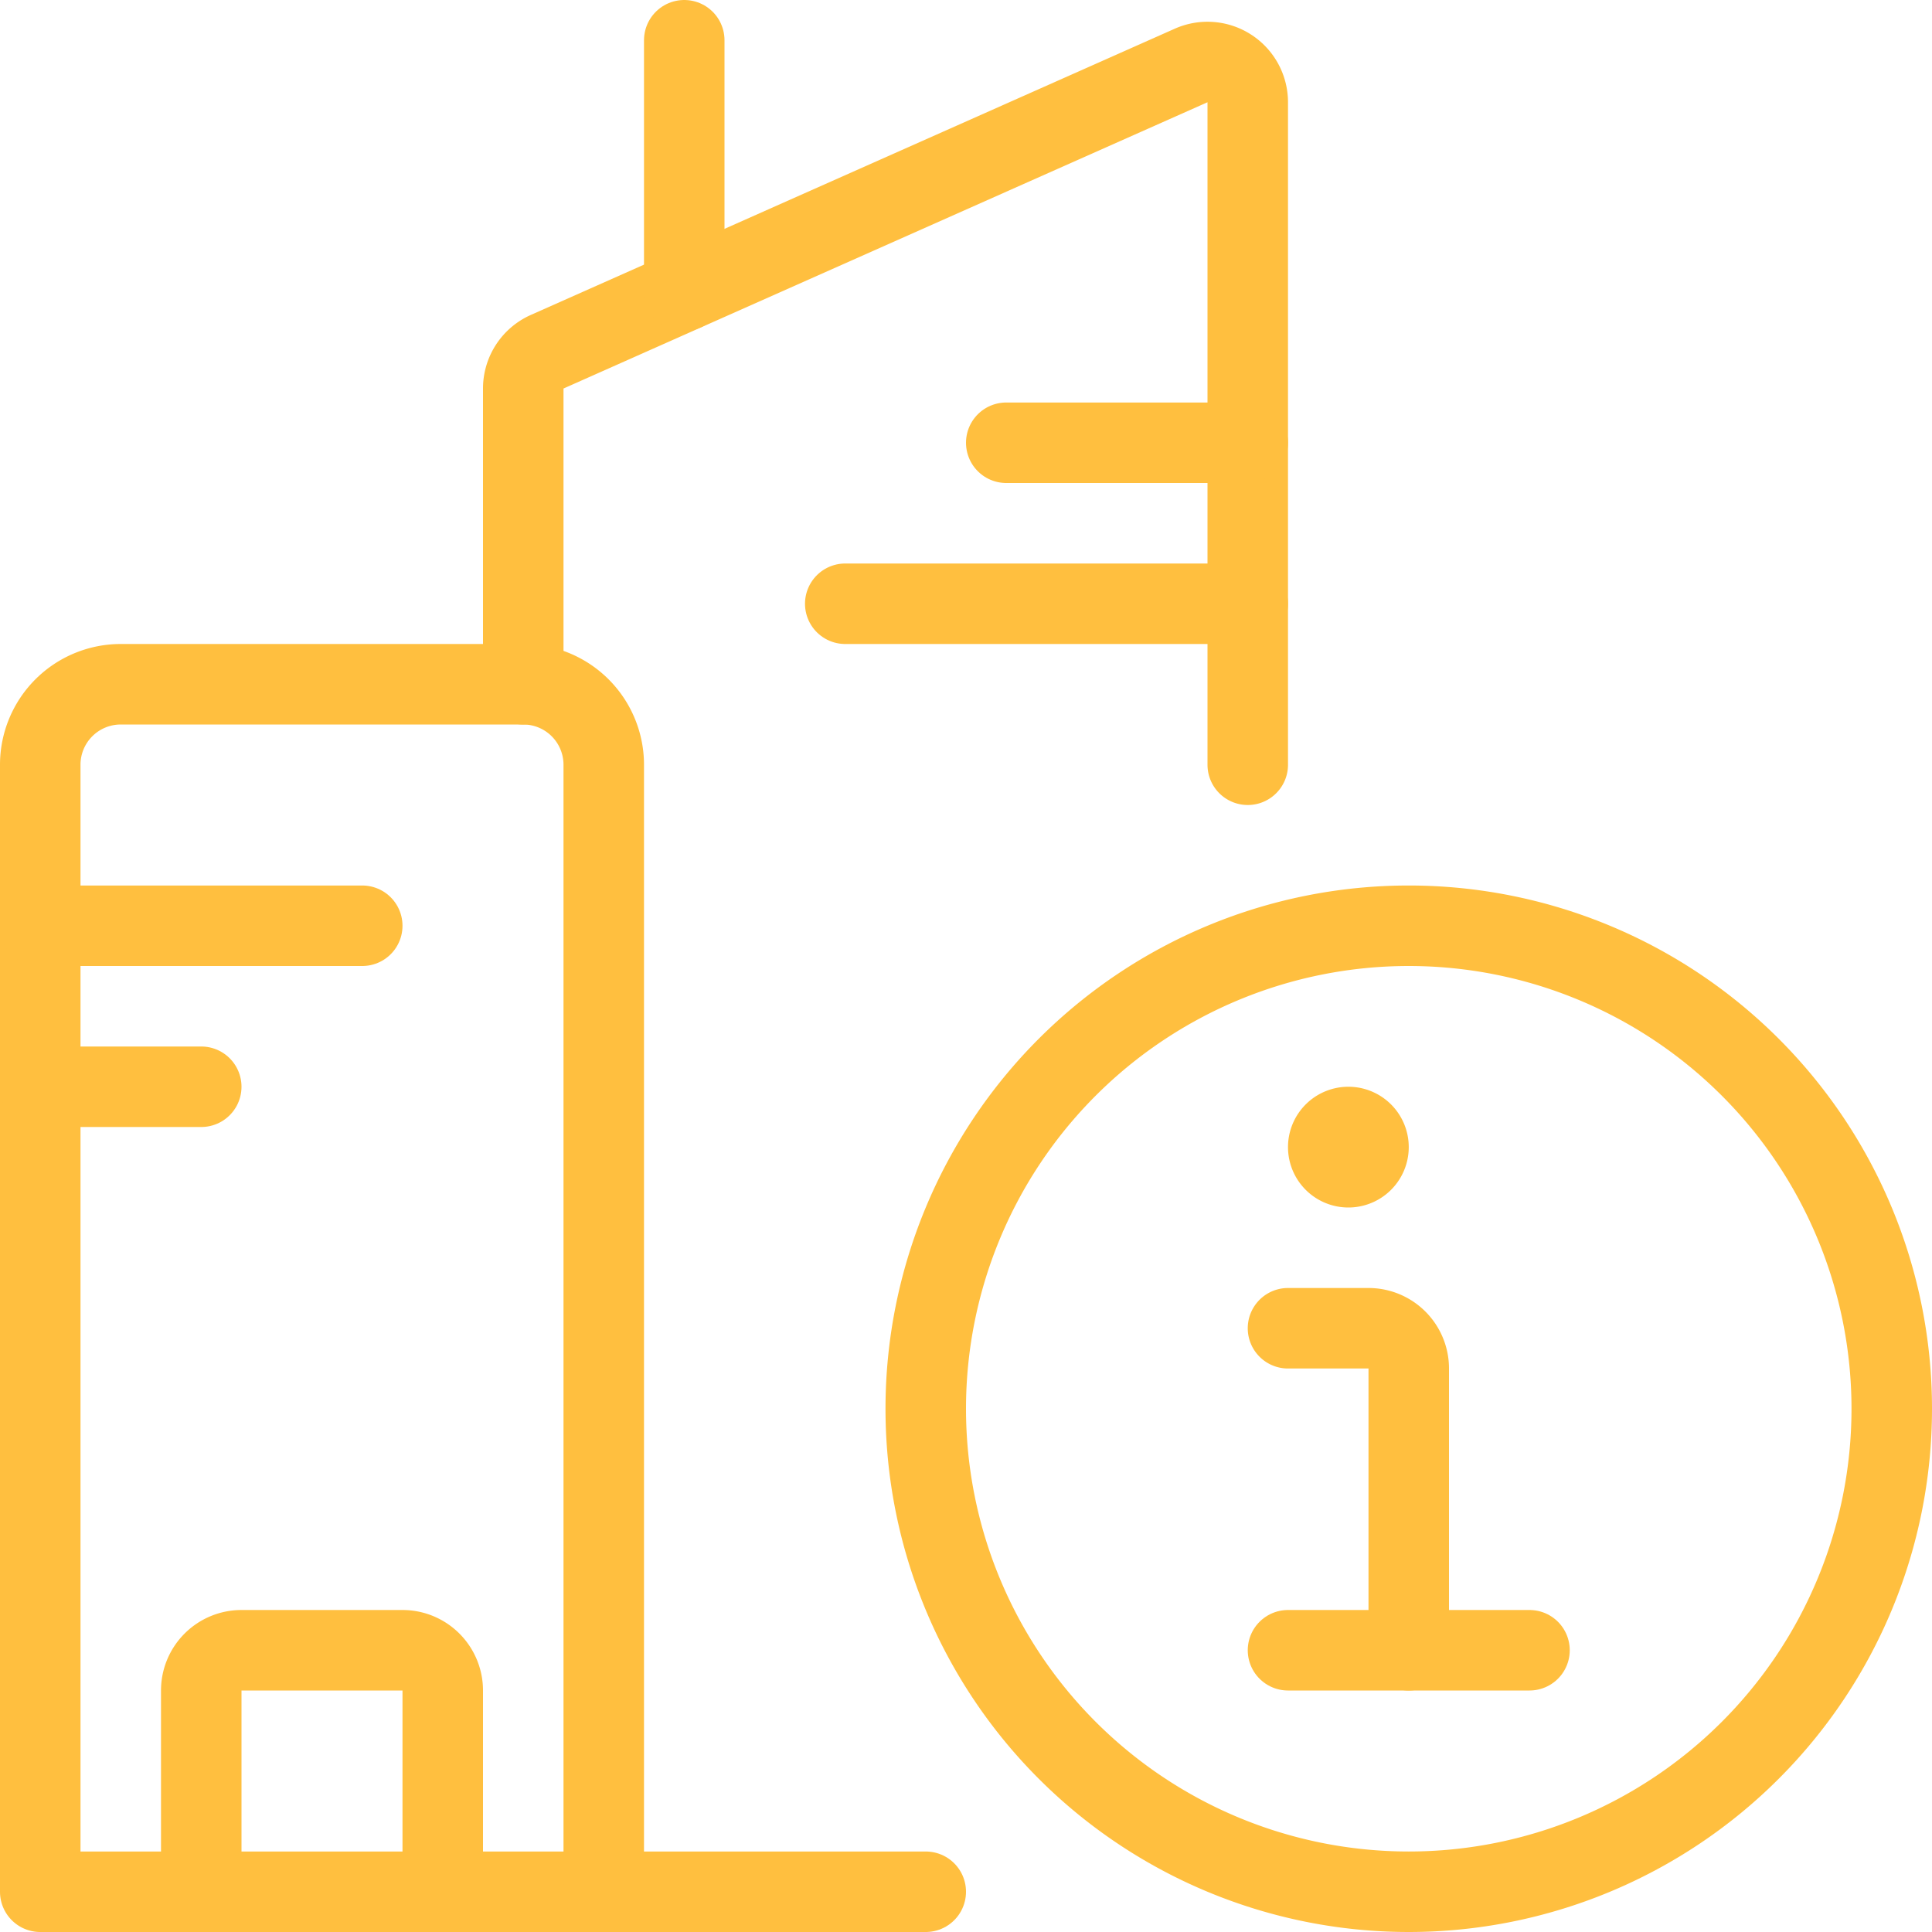 <?xml version="1.0" encoding="UTF-8"?>
<svg xmlns="http://www.w3.org/2000/svg" xmlns:xlink="http://www.w3.org/1999/xlink" xmlns:svgjs="http://svgjs.com/svgjs" version="1.1" viewBox="0 0 150 150" width="150" height="150">
  <g transform="matrix(6.25,0,0,6.25,0,0)">
    <path d="M11.500 17.500 A6.000 6.000 0 1 0 23.500 17.500 A6.000 6.000 0 1 0 11.500 17.500 Z" fill="none" stroke="#ffbf3f" stroke-linecap="round" stroke-linejoin="round"></path>
    <path d="M17.5,20.5V17a.5.5,0,0,0-.5-.5H16" fill="none" stroke="#ffbf3f" stroke-linecap="round" stroke-linejoin="round"></path>
    <path d="M16.75,14a.25.25,0,1,1-.25.25.25.25,0,0,1,.25-.25" fill="none" stroke="#ffbf3f" stroke-linecap="round" stroke-linejoin="round"></path>
    <path d="M16 20.5L19 20.5" fill="none" stroke="#ffbf3f" stroke-linecap="round" stroke-linejoin="round"></path>
    <path d="M7.5,23.5H.5V9.5a1,1,0,0,1,1-1h5a1,1,0,0,1,1,1Z" fill="none" stroke="#ffbf3f" stroke-linecap="round" stroke-linejoin="round"></path>
    <path d="M6.5,8.5V4.825a.5.5,0,0,1,.3-.457l8-3.556a.5.5,0,0,1,.7.457V9.5" fill="none" stroke="#ffbf3f" stroke-linecap="round" stroke-linejoin="round"></path>
    <path d="M5.5,23.5V21a.5.5,0,0,0-.5-.5H3a.5.5,0,0,0-.5.5v2.5" fill="none" stroke="#ffbf3f" stroke-linecap="round" stroke-linejoin="round"></path>
    <path d="M0.5 11.5L4.5 11.5" fill="none" stroke="#ffbf3f" stroke-linecap="round" stroke-linejoin="round"></path>
    <path d="M12.5 5.5L15.5 5.5" fill="none" stroke="#ffbf3f" stroke-linecap="round" stroke-linejoin="round"></path>
    <path d="M10.5 7.5L15.5 7.5" fill="none" stroke="#ffbf3f" stroke-linecap="round" stroke-linejoin="round"></path>
    <path d="M0.5 13.5L2.5 13.5" fill="none" stroke="#ffbf3f" stroke-linecap="round" stroke-linejoin="round"></path>
    <path d="M8.5 3.611L8.5 0.5" fill="none" stroke="#ffbf3f" stroke-linecap="round" stroke-linejoin="round"></path>
    <path d="M7.5 23.5L11.5 23.5" fill="none" stroke="#ffbf3f" stroke-linecap="round" stroke-linejoin="round"></path>
  </g>
</svg>

